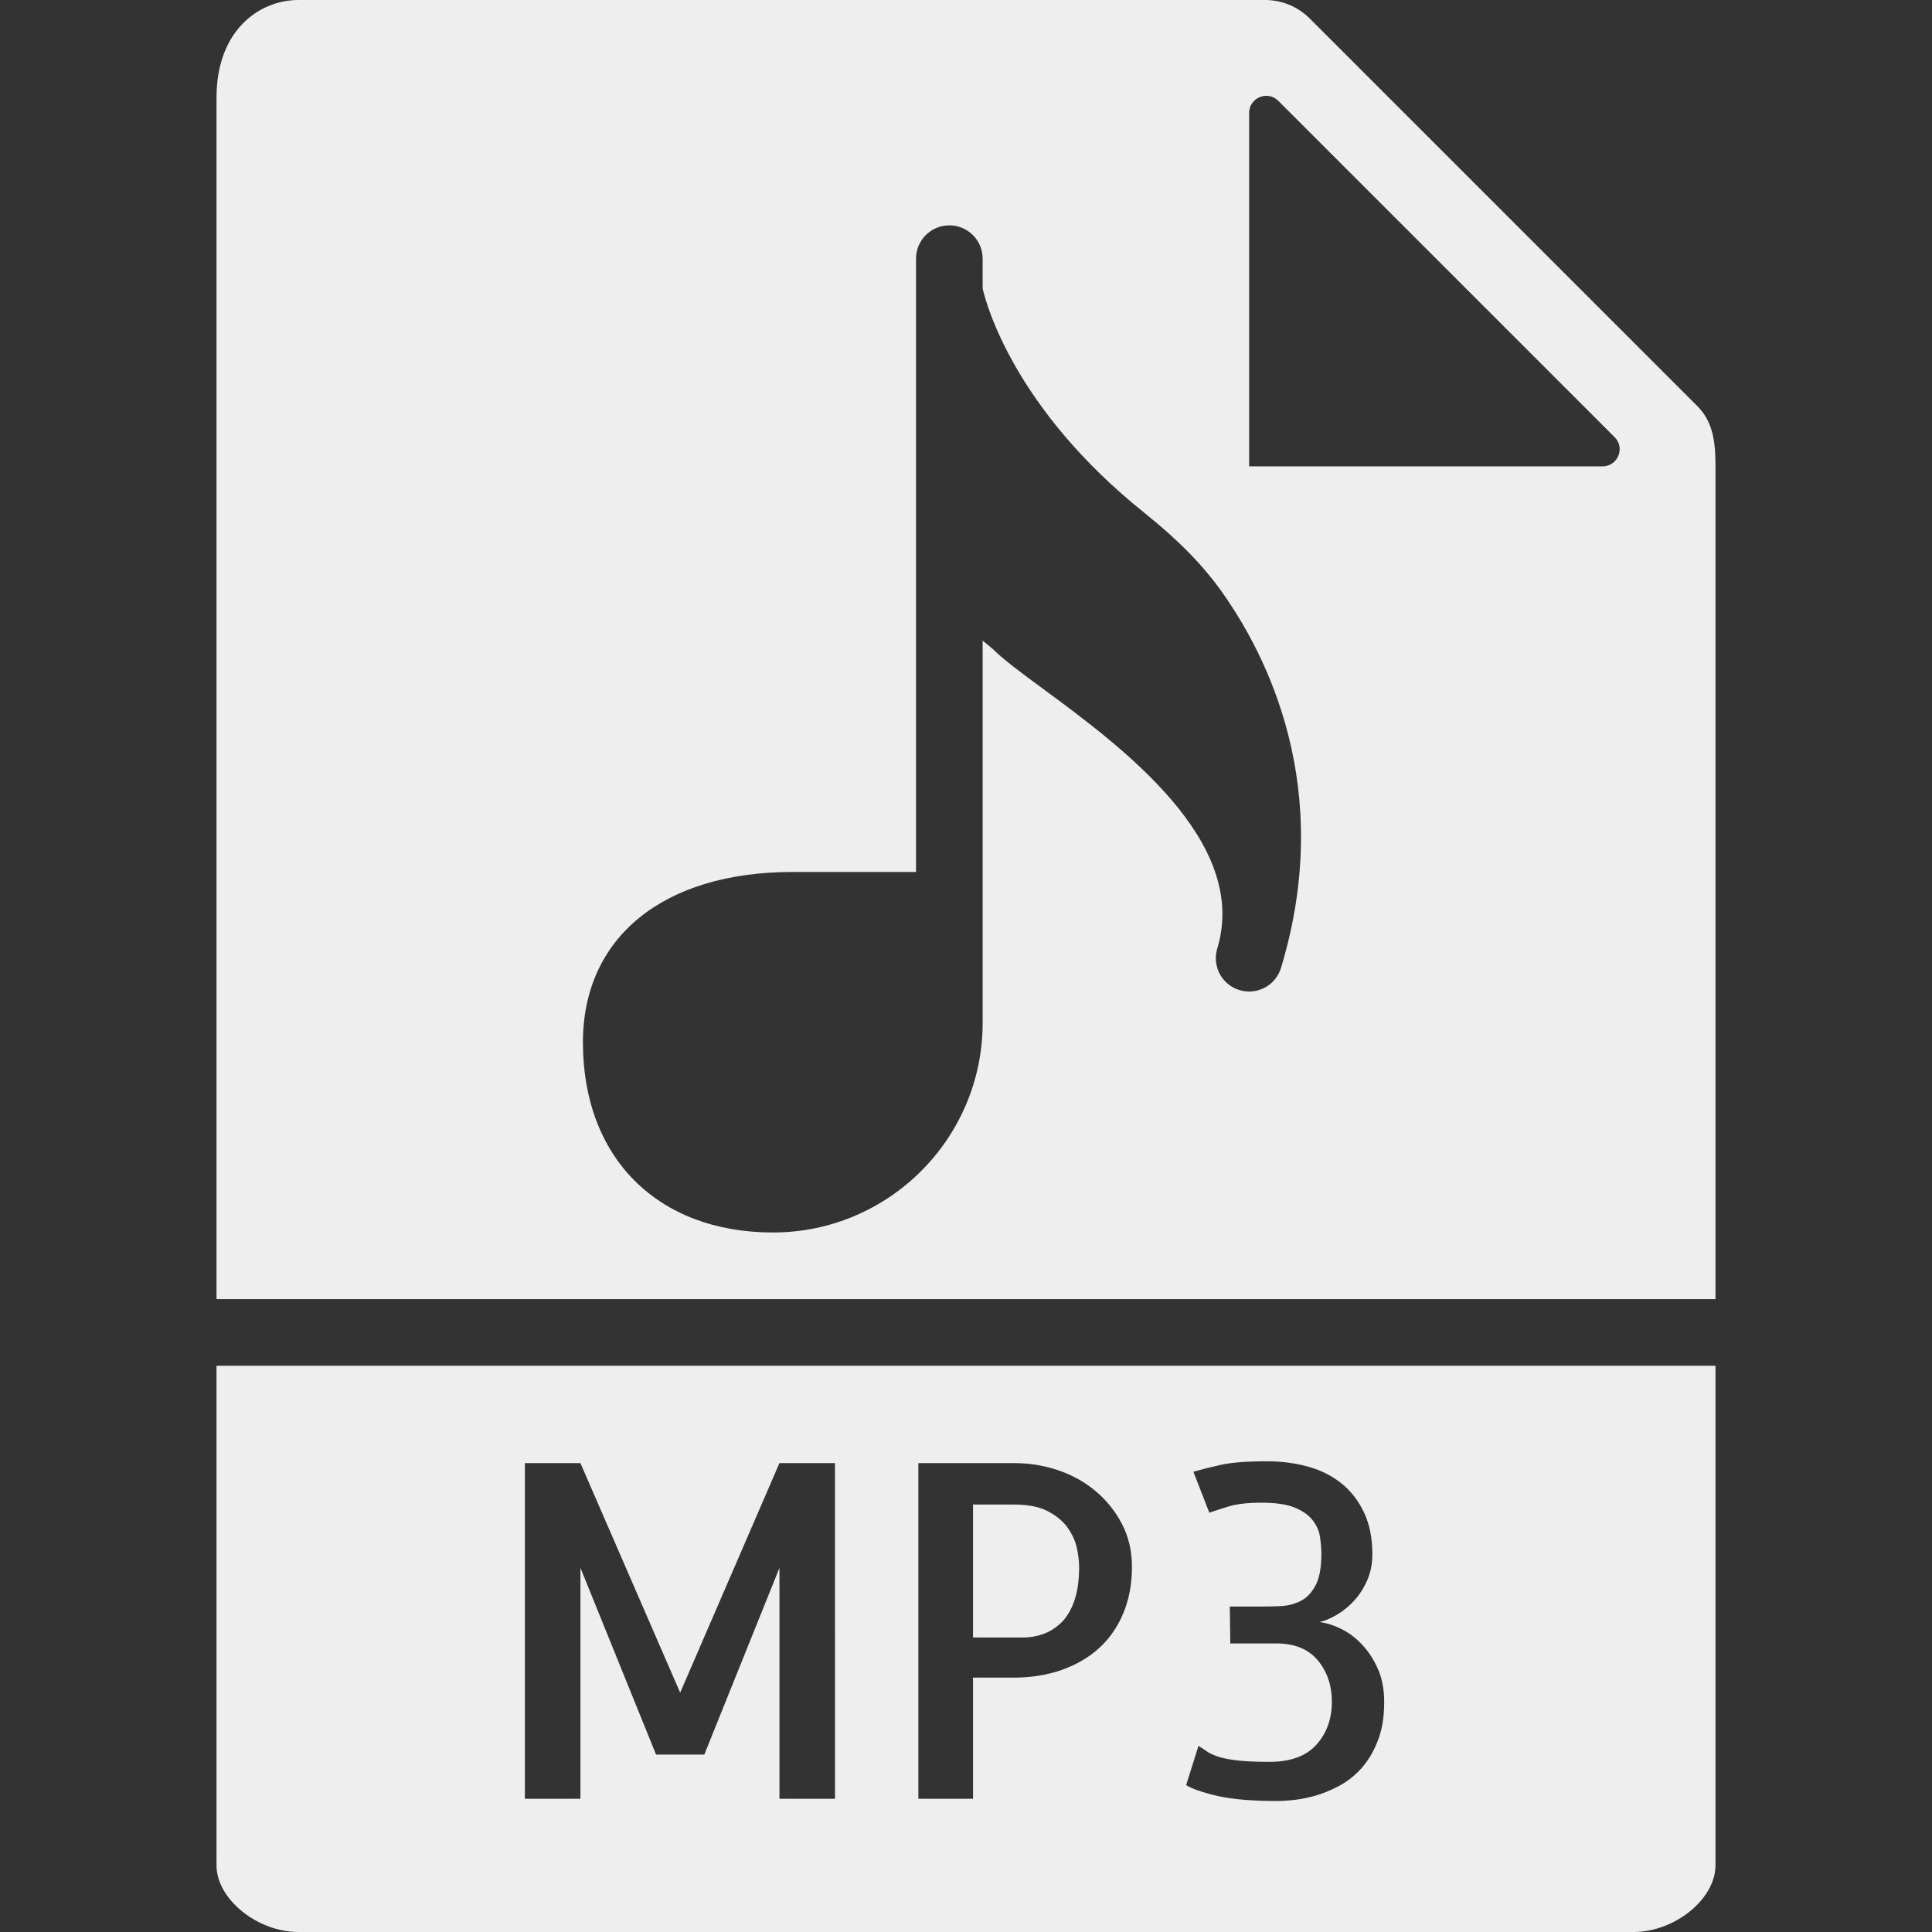 <?xml version="1.0" encoding="iso-8859-1"?>
<!-- Uploaded to: SVG Repo, www.svgrepo.com, Generator: SVG Repo Mixer Tools -->
<!DOCTYPE svg PUBLIC "-//W3C//DTD SVG 1.1//EN" "http://www.w3.org/Graphics/SVG/1.1/DTD/svg11.dtd">
<svg fill="#EEE" height="20px" width="20px" version="1.1" id="Capa_1" xmlns="http://www.w3.org/2000/svg" xmlns:xlink="http://www.w3.org/1999/xlink" viewBox="0 0 58 58" xml:space="preserve">
<rect x="0" y="0" width="58" height="58" fill="#333333" stroke="none"/>
<g>
	<path d="M32.048,45.858c-0.142-0.196-0.34-0.36-0.595-0.492s-0.593-0.198-1.012-0.198h-1.23v3.992h1.504 c0.2,0,0.398-0.034,0.595-0.103s0.376-0.18,0.54-0.335s0.296-0.371,0.396-0.649s0.15-0.622,0.15-1.032 c0-0.164-0.022-0.354-0.068-0.567S32.189,46.055,32.048,45.858z"/>
	<path d="M51.5,39V13.978c0-0.766-0.092-1.333-0.55-1.792L39.313,0.55C38.964,0.201,38.48,0,37.985,0H8.963 C7.777,0,6.5,0.916,6.5,2.926V39H51.5z M37.5,3.391c0-0.458,0.553-0.687,0.877-0.363l10.095,10.095 C48.796,13.447,48.567,14,48.109,14H37.5V3.391z M23.794,26.177H27.5v-9.053V8.765v-1c0-0.553,0.447-1,1-1s1,0.447,1,1v0.898 c0.105,0.461,0.948,3.606,4.862,6.738c1.008,0.808,1.74,1.555,2.308,2.351c1.365,1.914,3.414,5.929,1.787,11.304 c-0.131,0.432-0.527,0.71-0.957,0.71c-0.096,0-0.193-0.014-0.29-0.043c-0.432-0.131-0.71-0.527-0.71-0.957 c0-0.096,0.014-0.193,0.043-0.29c0.977-3.226-2.905-6.084-5.224-7.793c-0.66-0.485-1.182-0.869-1.521-1.205L29.5,19.233v11.473 c0,3.471-2.823,6.294-6.294,6.294c-3.466,0-5.706-2.24-5.706-5.706C17.5,28.138,19.912,26.177,23.794,26.177z"/>
	<path d="M6.5,41v15c0,1.009,1.22,2,2.463,2h40.074c1.243,0,2.463-0.991,2.463-2V41H6.5z M25.068,54H23.4v-6.932l-2.256,5.605 h-1.449l-2.27-5.605V54h-1.668V43.924h1.668l2.994,6.891l2.98-6.891h1.668V54z M33.723,48.429 c-0.173,0.415-0.415,0.764-0.725,1.046s-0.684,0.501-1.121,0.656s-0.921,0.232-1.449,0.232h-1.217V54H27.57V43.924h2.898 c0.429,0,0.853,0.068,1.271,0.205s0.795,0.342,1.128,0.615s0.602,0.604,0.807,0.991s0.308,0.822,0.308,1.306 C33.982,47.552,33.896,48.014,33.723,48.429z M41.358,52.271c-0.132,0.333-0.299,0.608-0.499,0.827s-0.426,0.395-0.677,0.526 s-0.494,0.23-0.731,0.294s-0.453,0.104-0.649,0.123s-0.349,0.027-0.458,0.027c-0.766,0-1.369-0.053-1.812-0.157 s-0.75-0.212-0.923-0.321l0.369-1.176c0.082,0.046,0.159,0.096,0.232,0.15s0.178,0.107,0.314,0.157s0.328,0.091,0.574,0.123 s0.583,0.048,1.012,0.048c0.629,0,1.099-0.171,1.408-0.513s0.465-0.772,0.465-1.292c0-0.492-0.142-0.907-0.424-1.244 s-0.697-0.506-1.244-0.506h-1.381l-0.014-1.107h0.93c0.2,0,0.403-0.005,0.608-0.014s0.398-0.06,0.581-0.15s0.333-0.246,0.451-0.465 s0.178-0.533,0.178-0.943c0-0.164-0.014-0.337-0.041-0.52s-0.103-0.351-0.226-0.506s-0.303-0.28-0.54-0.376 s-0.565-0.144-0.984-0.144s-0.754,0.039-1.005,0.116s-0.439,0.139-0.567,0.185l-0.479-1.23c0.219-0.063,0.49-0.132,0.813-0.205 s0.791-0.109,1.401-0.109c0.429,0,0.834,0.053,1.217,0.157s0.718,0.271,1.005,0.499s0.515,0.52,0.684,0.875 s0.253,0.774,0.253,1.258c0,0.282-0.05,0.54-0.15,0.772s-0.228,0.436-0.383,0.608s-0.328,0.316-0.52,0.431 s-0.369,0.189-0.533,0.226c0.21,0.027,0.426,0.096,0.649,0.205s0.431,0.265,0.622,0.465s0.351,0.444,0.479,0.731 s0.191,0.617,0.191,0.991C41.557,51.544,41.49,51.938,41.358,52.271z"/>
</g>
</svg>
